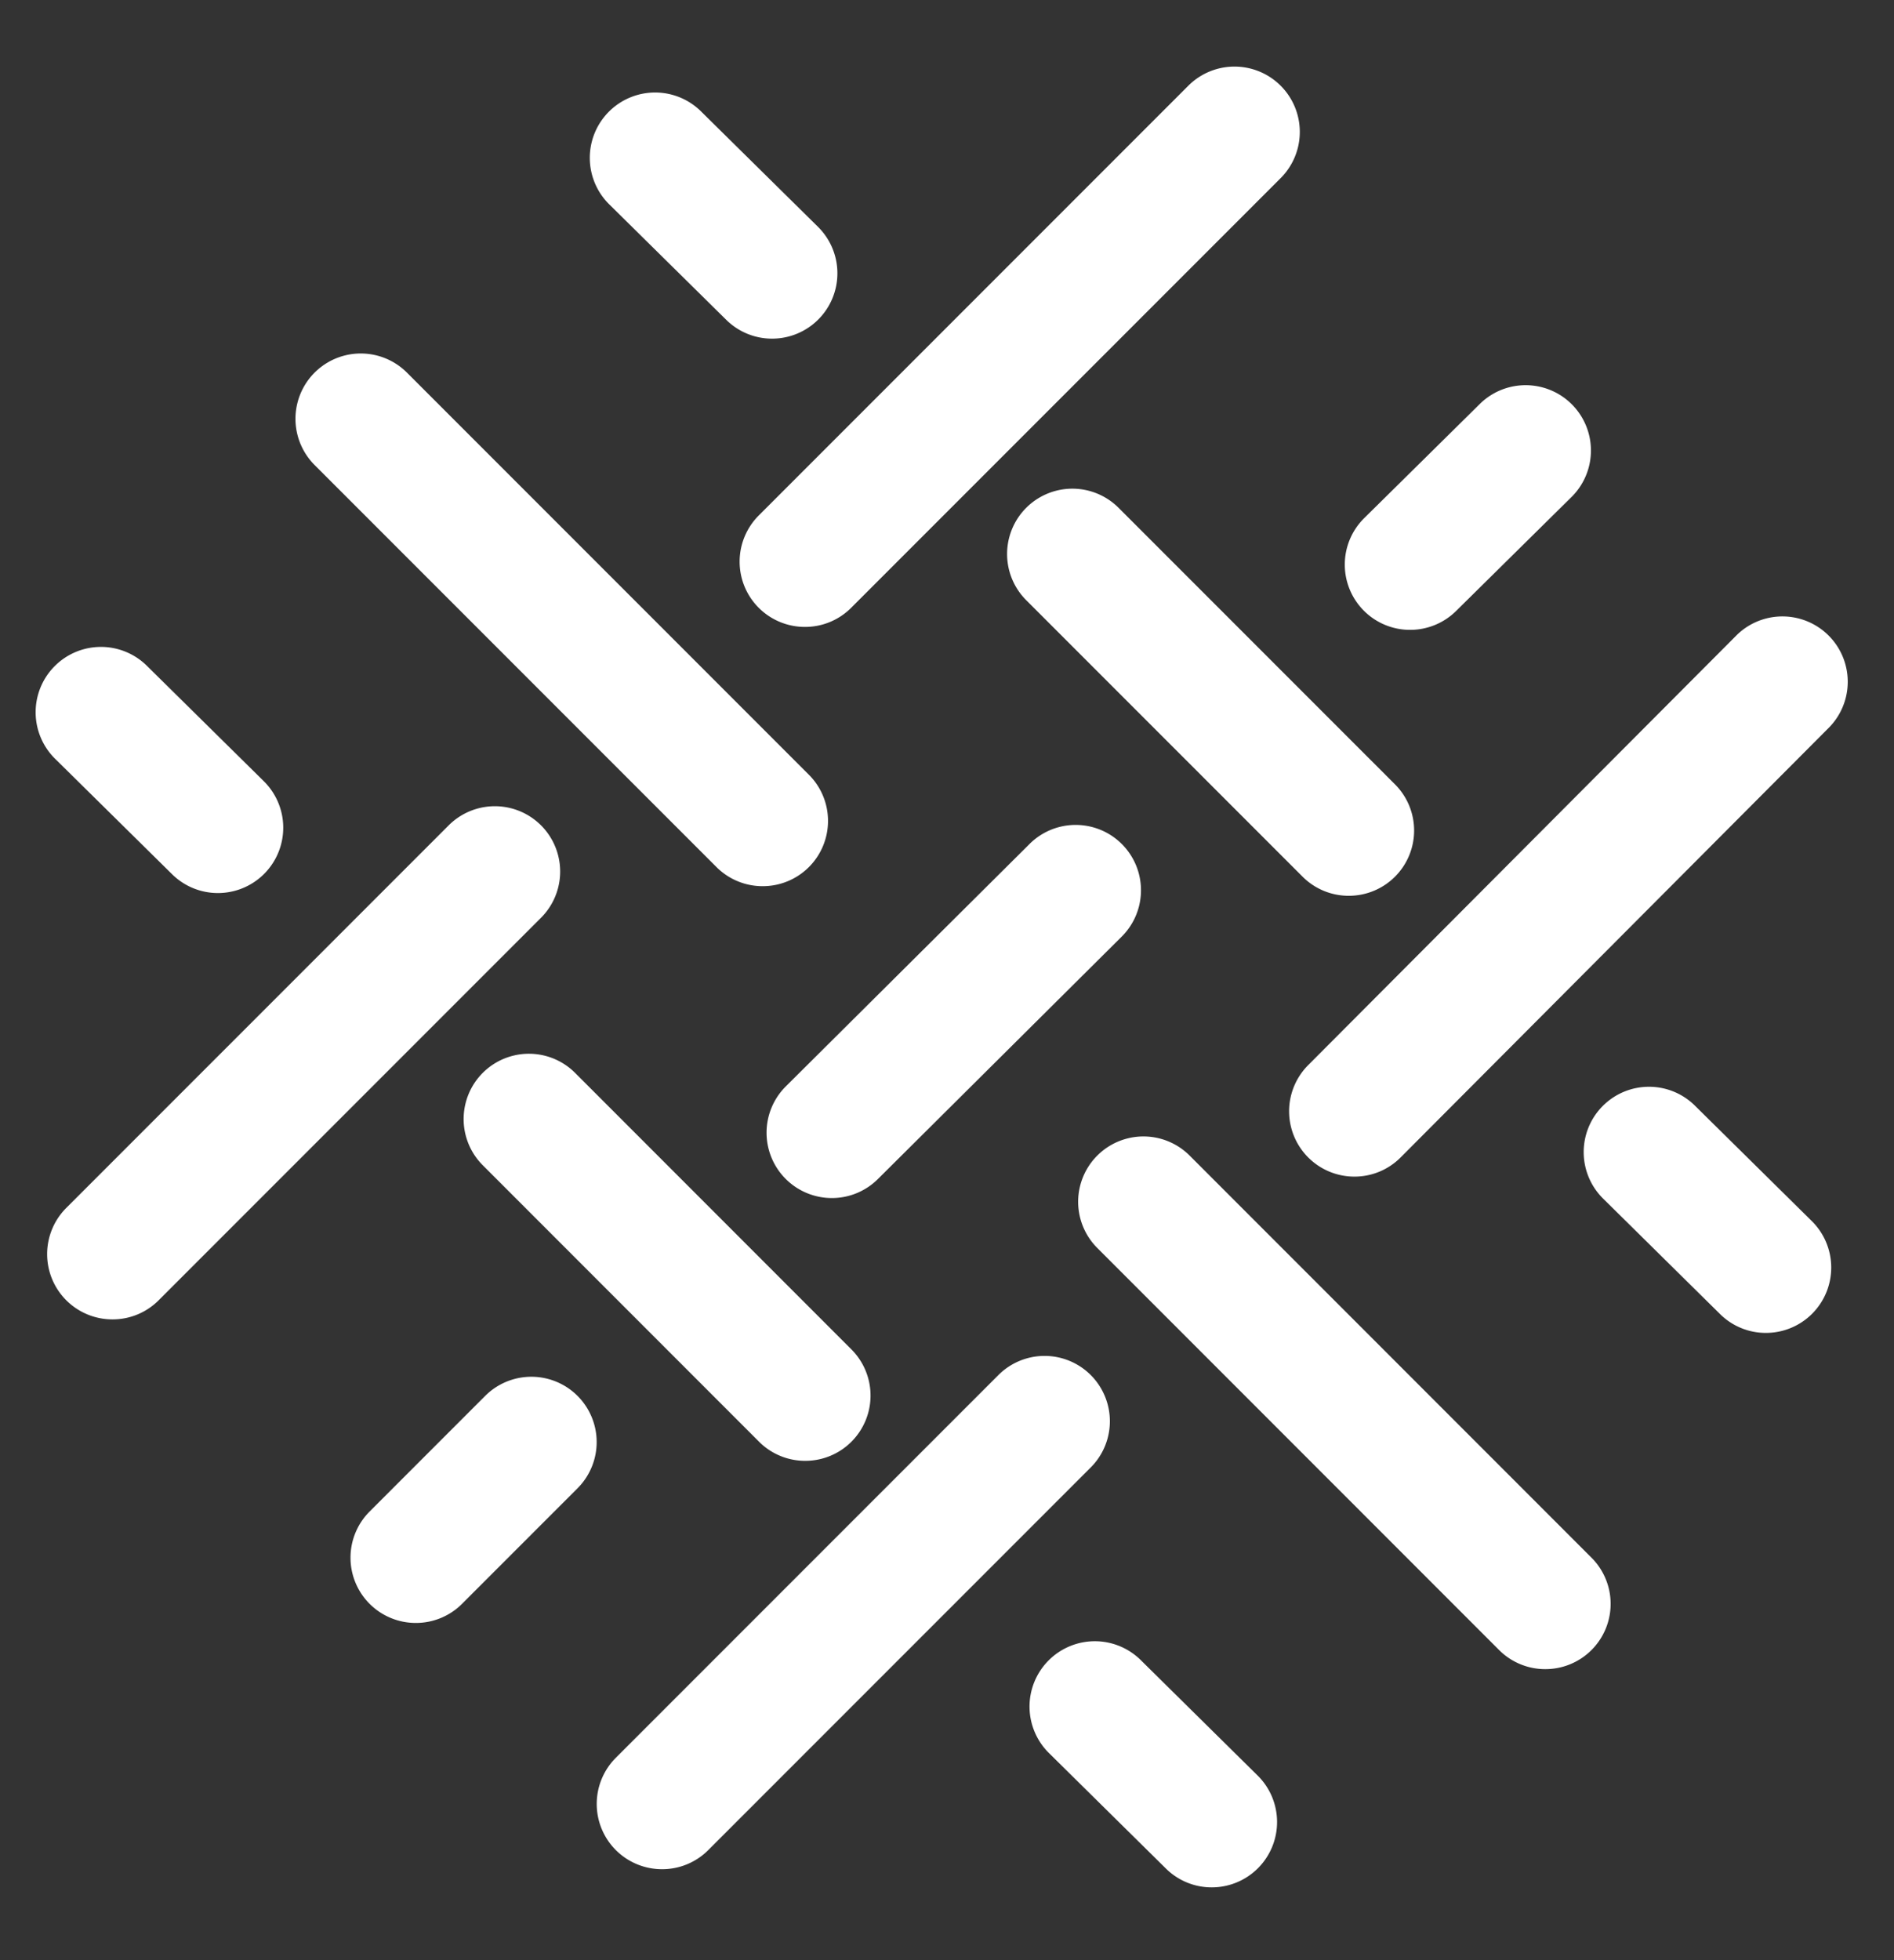 <svg xmlns="http://www.w3.org/2000/svg" viewBox="0 0 29 30"><rect x="0" y="0" width="29" height="30" fill="#333333" stroke="none"/><path d="M1.723 20.193a.999.999 0 01-.707-1.707l5.854-5.854a.999.999 0 111.414 1.414L2.43 19.9a.993.993 0 01-.707.293zM21.592 9.64a.999.999 0 01-.702-1.712l1.779-1.756a1 1 0 011.404 1.424l-1.779 1.756a1 1 0 01-.702.288zM10.138 28.608a.999.999 0 01-.707-1.707l5.856-5.856a.999.999 0 111.414 1.414l-5.856 5.856a.995.995 0 01-.707.293zm8.416.278a.995.995 0 01-.702-.288l-1.779-1.756a1 1 0 111.404-1.424l1.779 1.756a1 1 0 01-.702 1.712zm8.485-8.486a.995.995 0 01-.702-.288l-1.779-1.756a1 1 0 111.404-1.424l1.779 1.756a1 1 0 01-.702 1.712zM3.337 13.668a.997.997 0 01-.702-.288l-1.78-1.756A1 1 0 112.259 10.2l1.78 1.756a1 1 0 01-.702 1.712zm8.485-8.485a.997.997 0 01-.702-.288L9.34 3.139a1 1 0 111.404-1.424l1.78 1.756a1 1 0 01-.702 1.712zm.915 13.153a1 1 0 01-.705-1.709l3.733-3.711a1 1 0 111.41 1.419l-3.733 3.71a.997.997 0 01-.705.291zm8.001-.328a1 1 0 01-.708-1.706l6.566-6.586a1 1 0 011.416 1.412l-6.566 6.586a.995.995 0 01-.708.294zm-8.412-8.413a.999.999 0 01-.707-1.707l6.576-6.576a.999.999 0 111.414 1.414l-6.576 6.576a.995.995 0 01-.707.293zM23.66 25.546a.997.997 0 01-.707-.293L16.801 19.1a.999.999 0 111.414-1.414l6.152 6.153a.999.999 0 01-.707 1.707zM11.677 13.563a.997.997 0 01-.707-.293L4.817 7.117a.999.999 0 111.414-1.414l6.153 6.153a.999.999 0 01-.707 1.707zM6.368 24.839a.999.999 0 01-.707-1.707l1.768-1.768a.999.999 0 111.414 1.414l-1.768 1.768a.997.997 0 01-.707.293zm5.961-2.481a.997.997 0 01-.707-.293l-4.23-4.231a.999.999 0 111.413-1.414l4.23 4.231a.999.999 0 01-.706 1.707zm8.322-8.648a.997.997 0 01-.707-.293l-4.231-4.231a.999.999 0 111.414-1.414l4.231 4.231a.999.999 0 01-.707 1.707z" fill="#fff"/></svg>
